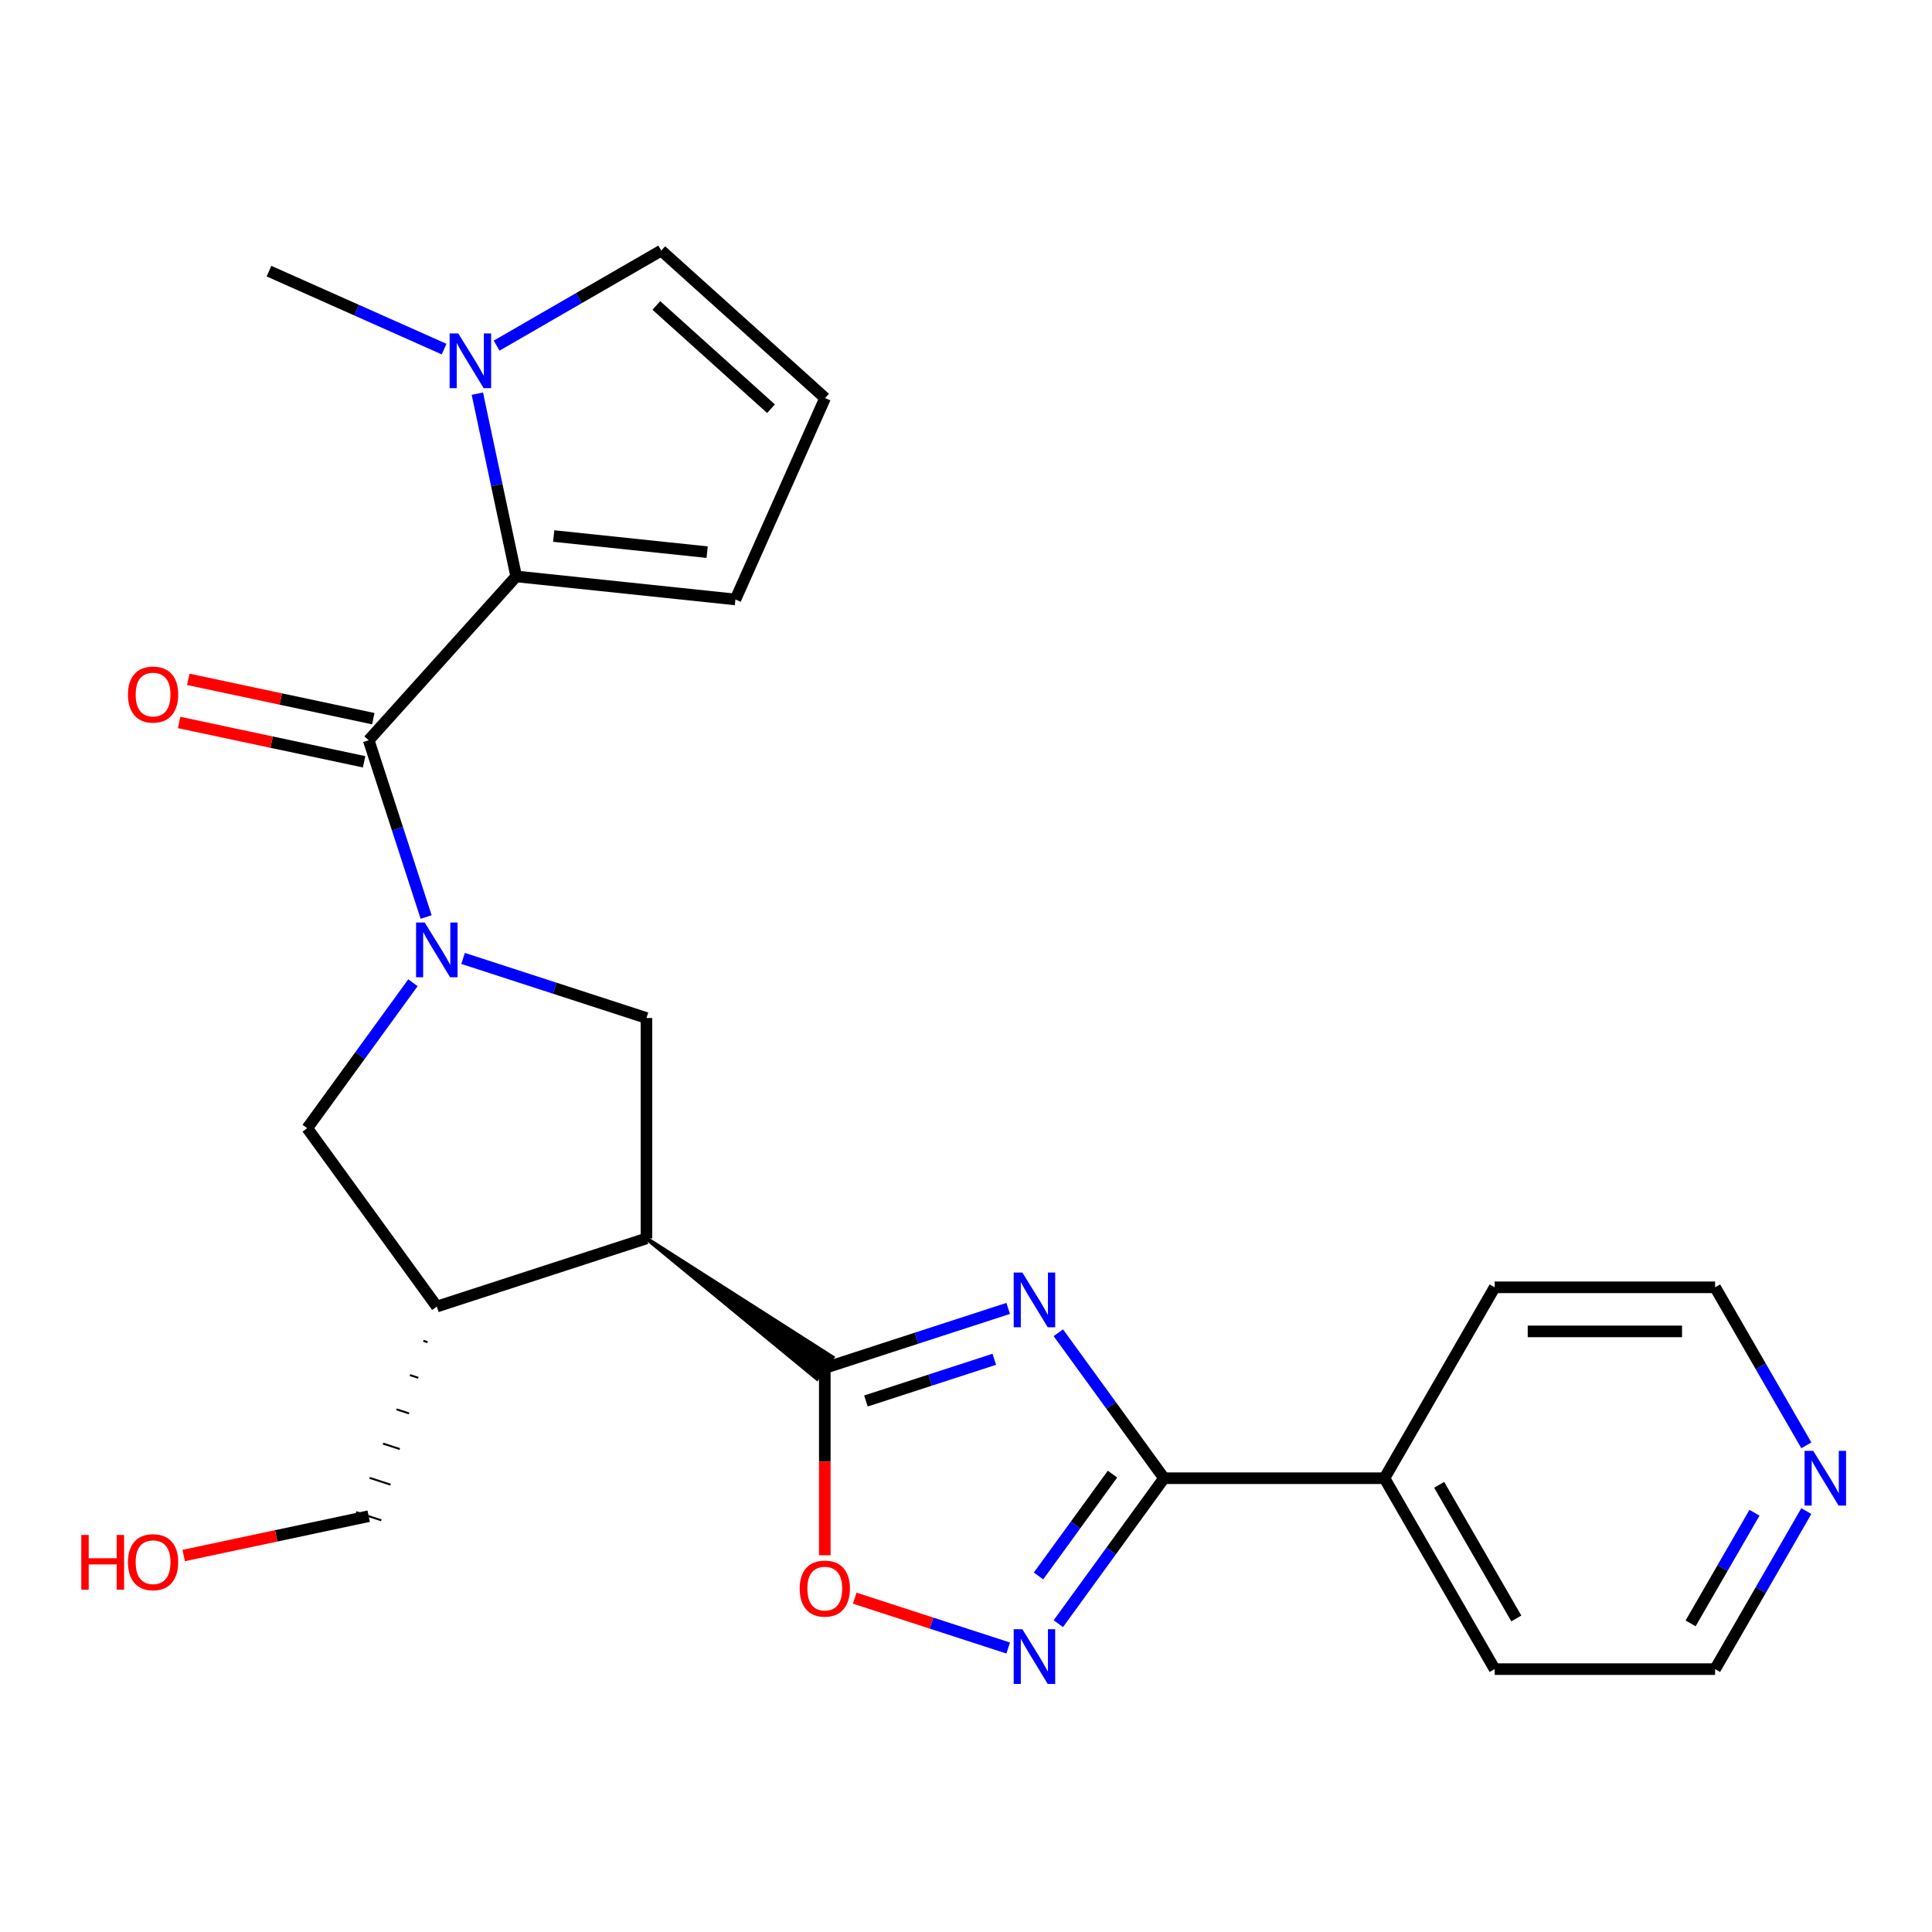 <?xml version='1.0' encoding='iso-8859-1'?>
<svg version='1.1' baseProfile='full'
              xmlns='http://www.w3.org/2000/svg'
                      xmlns:rdkit='http://www.rdkit.org/xml'
                      xmlns:xlink='http://www.w3.org/1999/xlink'
                  xml:space='preserve'
width='1000px' height='1000px' viewBox='0 0 1000 1000'>
<!-- END OF HEADER -->
<rect style='opacity:1.0;fill:#FFFFFF;stroke:none' width='1000' height='1000' x='0' y='0'> </rect>
<path class='bond-1' d='M 521.834,677.233 L 474.374,692.654' style='fill:none;fill-rule:evenodd;stroke:#0000FF;stroke-width:6px;stroke-linecap:butt;stroke-linejoin:miter;stroke-opacity:1' />
<path class='bond-1' d='M 474.374,692.654 L 426.914,708.075' style='fill:none;fill-rule:evenodd;stroke:#000000;stroke-width:6px;stroke-linecap:butt;stroke-linejoin:miter;stroke-opacity:1' />
<path class='bond-1' d='M 514.648,703.562 L 481.426,714.356' style='fill:none;fill-rule:evenodd;stroke:#0000FF;stroke-width:6px;stroke-linecap:butt;stroke-linejoin:miter;stroke-opacity:1' />
<path class='bond-1' d='M 481.426,714.356 L 448.204,725.151' style='fill:none;fill-rule:evenodd;stroke:#000000;stroke-width:6px;stroke-linecap:butt;stroke-linejoin:miter;stroke-opacity:1' />
<path class='bond-4' d='M 547.787,689.829 L 575.139,727.476' style='fill:none;fill-rule:evenodd;stroke:#0000FF;stroke-width:6px;stroke-linecap:butt;stroke-linejoin:miter;stroke-opacity:1' />
<path class='bond-4' d='M 575.139,727.476 L 602.491,765.123' style='fill:none;fill-rule:evenodd;stroke:#000000;stroke-width:6px;stroke-linecap:butt;stroke-linejoin:miter;stroke-opacity:1' />
<path class='bond-0' d='M 239.687,496.071 L 287.147,511.492' style='fill:none;fill-rule:evenodd;stroke:#0000FF;stroke-width:6px;stroke-linecap:butt;stroke-linejoin:miter;stroke-opacity:1' />
<path class='bond-0' d='M 287.147,511.492 L 334.607,526.913' style='fill:none;fill-rule:evenodd;stroke:#000000;stroke-width:6px;stroke-linecap:butt;stroke-linejoin:miter;stroke-opacity:1' />
<path class='bond-2' d='M 220.567,474.642 L 205.702,428.892' style='fill:none;fill-rule:evenodd;stroke:#0000FF;stroke-width:6px;stroke-linecap:butt;stroke-linejoin:miter;stroke-opacity:1' />
<path class='bond-2' d='M 205.702,428.892 L 190.837,383.142' style='fill:none;fill-rule:evenodd;stroke:#000000;stroke-width:6px;stroke-linecap:butt;stroke-linejoin:miter;stroke-opacity:1' />
<path class='bond-27' d='M 213.734,508.667 L 186.382,546.314' style='fill:none;fill-rule:evenodd;stroke:#0000FF;stroke-width:6px;stroke-linecap:butt;stroke-linejoin:miter;stroke-opacity:1' />
<path class='bond-27' d='M 186.382,546.314 L 159.03,583.961' style='fill:none;fill-rule:evenodd;stroke:#000000;stroke-width:6px;stroke-linecap:butt;stroke-linejoin:miter;stroke-opacity:1' />
<path class='bond-3' d='M 334.607,641.01 L 422.89,713.613 L 430.938,702.536 Z' style='fill:#000000;fill-rule:evenodd;fill-opacity:1;stroke:#000000;stroke-width:2px;stroke-linecap:butt;stroke-linejoin:miter;stroke-opacity:1;' />
<path class='bond-8' d='M 426.914,708.075 L 426.914,756.537' style='fill:none;fill-rule:evenodd;stroke:#000000;stroke-width:6px;stroke-linecap:butt;stroke-linejoin:miter;stroke-opacity:1' />
<path class='bond-8' d='M 426.914,756.537 L 426.914,804.999' style='fill:none;fill-rule:evenodd;stroke:#FF0000;stroke-width:6px;stroke-linecap:butt;stroke-linejoin:miter;stroke-opacity:1' />
<path class='bond-5' d='M 190.837,383.142 L 267.183,298.351' style='fill:none;fill-rule:evenodd;stroke:#000000;stroke-width:6px;stroke-linecap:butt;stroke-linejoin:miter;stroke-opacity:1' />
<path class='bond-15' d='M 193.209,371.982 L 145.333,361.805' style='fill:none;fill-rule:evenodd;stroke:#000000;stroke-width:6px;stroke-linecap:butt;stroke-linejoin:miter;stroke-opacity:1' />
<path class='bond-15' d='M 145.333,361.805 L 97.457,351.629' style='fill:none;fill-rule:evenodd;stroke:#FF0000;stroke-width:6px;stroke-linecap:butt;stroke-linejoin:miter;stroke-opacity:1' />
<path class='bond-15' d='M 188.464,394.302 L 140.589,384.126' style='fill:none;fill-rule:evenodd;stroke:#000000;stroke-width:6px;stroke-linecap:butt;stroke-linejoin:miter;stroke-opacity:1' />
<path class='bond-15' d='M 140.589,384.126 L 92.713,373.95' style='fill:none;fill-rule:evenodd;stroke:#FF0000;stroke-width:6px;stroke-linecap:butt;stroke-linejoin:miter;stroke-opacity:1' />
<path class='bond-7' d='M 334.607,641.01 L 334.607,526.913' style='fill:none;fill-rule:evenodd;stroke:#000000;stroke-width:6px;stroke-linecap:butt;stroke-linejoin:miter;stroke-opacity:1' />
<path class='bond-10' d='M 334.607,641.01 L 226.095,676.268' style='fill:none;fill-rule:evenodd;stroke:#000000;stroke-width:6px;stroke-linecap:butt;stroke-linejoin:miter;stroke-opacity:1' />
<path class='bond-6' d='M 602.491,765.123 L 575.139,802.77' style='fill:none;fill-rule:evenodd;stroke:#000000;stroke-width:6px;stroke-linecap:butt;stroke-linejoin:miter;stroke-opacity:1' />
<path class='bond-6' d='M 575.139,802.77 L 547.787,840.417' style='fill:none;fill-rule:evenodd;stroke:#0000FF;stroke-width:6px;stroke-linecap:butt;stroke-linejoin:miter;stroke-opacity:1' />
<path class='bond-6' d='M 575.824,763.004 L 556.678,789.357' style='fill:none;fill-rule:evenodd;stroke:#000000;stroke-width:6px;stroke-linecap:butt;stroke-linejoin:miter;stroke-opacity:1' />
<path class='bond-6' d='M 556.678,789.357 L 537.531,815.71' style='fill:none;fill-rule:evenodd;stroke:#0000FF;stroke-width:6px;stroke-linecap:butt;stroke-linejoin:miter;stroke-opacity:1' />
<path class='bond-16' d='M 602.491,765.123 L 716.589,765.123' style='fill:none;fill-rule:evenodd;stroke:#000000;stroke-width:6px;stroke-linecap:butt;stroke-linejoin:miter;stroke-opacity:1' />
<path class='bond-9' d='M 267.183,298.351 L 257.13,251.056' style='fill:none;fill-rule:evenodd;stroke:#000000;stroke-width:6px;stroke-linecap:butt;stroke-linejoin:miter;stroke-opacity:1' />
<path class='bond-9' d='M 257.13,251.056 L 247.077,203.76' style='fill:none;fill-rule:evenodd;stroke:#0000FF;stroke-width:6px;stroke-linecap:butt;stroke-linejoin:miter;stroke-opacity:1' />
<path class='bond-12' d='M 267.183,298.351 L 380.655,310.278' style='fill:none;fill-rule:evenodd;stroke:#000000;stroke-width:6px;stroke-linecap:butt;stroke-linejoin:miter;stroke-opacity:1' />
<path class='bond-12' d='M 286.589,277.446 L 366.019,285.794' style='fill:none;fill-rule:evenodd;stroke:#000000;stroke-width:6px;stroke-linecap:butt;stroke-linejoin:miter;stroke-opacity:1' />
<path class='bond-25' d='M 521.834,853.013 L 482.122,840.11' style='fill:none;fill-rule:evenodd;stroke:#0000FF;stroke-width:6px;stroke-linecap:butt;stroke-linejoin:miter;stroke-opacity:1' />
<path class='bond-25' d='M 482.122,840.11 L 442.409,827.206' style='fill:none;fill-rule:evenodd;stroke:#FF0000;stroke-width:6px;stroke-linecap:butt;stroke-linejoin:miter;stroke-opacity:1' />
<path class='bond-13' d='M 257.053,178.9 L 299.662,154.299' style='fill:none;fill-rule:evenodd;stroke:#0000FF;stroke-width:6px;stroke-linecap:butt;stroke-linejoin:miter;stroke-opacity:1' />
<path class='bond-13' d='M 299.662,154.299 L 342.271,129.699' style='fill:none;fill-rule:evenodd;stroke:#000000;stroke-width:6px;stroke-linecap:butt;stroke-linejoin:miter;stroke-opacity:1' />
<path class='bond-19' d='M 229.868,180.696 L 184.548,160.518' style='fill:none;fill-rule:evenodd;stroke:#0000FF;stroke-width:6px;stroke-linecap:butt;stroke-linejoin:miter;stroke-opacity:1' />
<path class='bond-19' d='M 184.548,160.518 L 139.228,140.34' style='fill:none;fill-rule:evenodd;stroke:#000000;stroke-width:6px;stroke-linecap:butt;stroke-linejoin:miter;stroke-opacity:1' />
<path class='bond-11' d='M 226.095,676.268 L 159.03,583.961' style='fill:none;fill-rule:evenodd;stroke:#000000;stroke-width:6px;stroke-linecap:butt;stroke-linejoin:miter;stroke-opacity:1' />
<path class='bond-18' d='M 219.133,694.001 L 221.303,694.706' style='fill:none;fill-rule:evenodd;stroke:#000000;stroke-width:1.0px;stroke-linecap:butt;stroke-linejoin:miter;stroke-opacity:1' />
<path class='bond-18' d='M 212.172,711.734 L 216.512,713.144' style='fill:none;fill-rule:evenodd;stroke:#000000;stroke-width:1.0px;stroke-linecap:butt;stroke-linejoin:miter;stroke-opacity:1' />
<path class='bond-18' d='M 205.21,729.467 L 211.721,731.582' style='fill:none;fill-rule:evenodd;stroke:#000000;stroke-width:1.0px;stroke-linecap:butt;stroke-linejoin:miter;stroke-opacity:1' />
<path class='bond-18' d='M 198.249,747.199 L 206.93,750.02' style='fill:none;fill-rule:evenodd;stroke:#000000;stroke-width:1.0px;stroke-linecap:butt;stroke-linejoin:miter;stroke-opacity:1' />
<path class='bond-18' d='M 191.287,764.932 L 202.139,768.458' style='fill:none;fill-rule:evenodd;stroke:#000000;stroke-width:1.0px;stroke-linecap:butt;stroke-linejoin:miter;stroke-opacity:1' />
<path class='bond-18' d='M 184.326,782.665 L 197.347,786.896' style='fill:none;fill-rule:evenodd;stroke:#000000;stroke-width:1.0px;stroke-linecap:butt;stroke-linejoin:miter;stroke-opacity:1' />
<path class='bond-14' d='M 380.655,310.278 L 427.062,206.045' style='fill:none;fill-rule:evenodd;stroke:#000000;stroke-width:6px;stroke-linecap:butt;stroke-linejoin:miter;stroke-opacity:1' />
<path class='bond-28' d='M 342.271,129.699 L 427.062,206.045' style='fill:none;fill-rule:evenodd;stroke:#000000;stroke-width:6px;stroke-linecap:butt;stroke-linejoin:miter;stroke-opacity:1' />
<path class='bond-28' d='M 339.721,158.109 L 399.074,211.551' style='fill:none;fill-rule:evenodd;stroke:#000000;stroke-width:6px;stroke-linecap:butt;stroke-linejoin:miter;stroke-opacity:1' />
<path class='bond-23' d='M 716.589,765.123 L 773.637,666.312' style='fill:none;fill-rule:evenodd;stroke:#000000;stroke-width:6px;stroke-linecap:butt;stroke-linejoin:miter;stroke-opacity:1' />
<path class='bond-24' d='M 716.589,765.123 L 773.637,863.934' style='fill:none;fill-rule:evenodd;stroke:#000000;stroke-width:6px;stroke-linecap:butt;stroke-linejoin:miter;stroke-opacity:1' />
<path class='bond-24' d='M 744.908,768.535 L 784.842,837.703' style='fill:none;fill-rule:evenodd;stroke:#000000;stroke-width:6px;stroke-linecap:butt;stroke-linejoin:miter;stroke-opacity:1' />
<path class='bond-17' d='M 934.961,782.136 L 911.347,823.035' style='fill:none;fill-rule:evenodd;stroke:#0000FF;stroke-width:6px;stroke-linecap:butt;stroke-linejoin:miter;stroke-opacity:1' />
<path class='bond-17' d='M 911.347,823.035 L 887.734,863.934' style='fill:none;fill-rule:evenodd;stroke:#000000;stroke-width:6px;stroke-linecap:butt;stroke-linejoin:miter;stroke-opacity:1' />
<path class='bond-17' d='M 908.115,782.996 L 891.585,811.625' style='fill:none;fill-rule:evenodd;stroke:#0000FF;stroke-width:6px;stroke-linecap:butt;stroke-linejoin:miter;stroke-opacity:1' />
<path class='bond-17' d='M 891.585,811.625 L 875.056,840.255' style='fill:none;fill-rule:evenodd;stroke:#000000;stroke-width:6px;stroke-linecap:butt;stroke-linejoin:miter;stroke-opacity:1' />
<path class='bond-26' d='M 934.961,748.111 L 911.347,707.211' style='fill:none;fill-rule:evenodd;stroke:#0000FF;stroke-width:6px;stroke-linecap:butt;stroke-linejoin:miter;stroke-opacity:1' />
<path class='bond-26' d='M 911.347,707.211 L 887.734,666.312' style='fill:none;fill-rule:evenodd;stroke:#000000;stroke-width:6px;stroke-linecap:butt;stroke-linejoin:miter;stroke-opacity:1' />
<path class='bond-20' d='M 190.837,784.781 L 142.961,794.957' style='fill:none;fill-rule:evenodd;stroke:#000000;stroke-width:6px;stroke-linecap:butt;stroke-linejoin:miter;stroke-opacity:1' />
<path class='bond-20' d='M 142.961,794.957 L 95.085,805.133' style='fill:none;fill-rule:evenodd;stroke:#FF0000;stroke-width:6px;stroke-linecap:butt;stroke-linejoin:miter;stroke-opacity:1' />
<path class='bond-21' d='M 887.734,666.312 L 773.637,666.312' style='fill:none;fill-rule:evenodd;stroke:#000000;stroke-width:6px;stroke-linecap:butt;stroke-linejoin:miter;stroke-opacity:1' />
<path class='bond-21' d='M 870.62,689.132 L 790.752,689.132' style='fill:none;fill-rule:evenodd;stroke:#000000;stroke-width:6px;stroke-linecap:butt;stroke-linejoin:miter;stroke-opacity:1' />
<path class='bond-22' d='M 887.734,863.934 L 773.637,863.934' style='fill:none;fill-rule:evenodd;stroke:#000000;stroke-width:6px;stroke-linecap:butt;stroke-linejoin:miter;stroke-opacity:1' />
<path  class='atom-0' d='M 529.167 658.657
L 538.447 673.657
Q 539.367 675.137, 540.847 677.817
Q 542.327 680.497, 542.407 680.657
L 542.407 658.657
L 546.167 658.657
L 546.167 686.977
L 542.287 686.977
L 532.327 670.577
Q 531.167 668.657, 529.927 666.457
Q 528.727 664.257, 528.367 663.577
L 528.367 686.977
L 524.687 686.977
L 524.687 658.657
L 529.167 658.657
' fill='#0000FF'/>
<path  class='atom-1' d='M 219.835 477.495
L 229.115 492.495
Q 230.035 493.975, 231.515 496.655
Q 232.995 499.335, 233.075 499.495
L 233.075 477.495
L 236.835 477.495
L 236.835 505.815
L 232.955 505.815
L 222.995 489.415
Q 221.835 487.495, 220.595 485.295
Q 219.395 483.095, 219.035 482.415
L 219.035 505.815
L 215.355 505.815
L 215.355 477.495
L 219.835 477.495
' fill='#0000FF'/>
<path  class='atom-7' d='M 529.167 843.27
L 538.447 858.27
Q 539.367 859.75, 540.847 862.43
Q 542.327 865.11, 542.407 865.27
L 542.407 843.27
L 546.167 843.27
L 546.167 871.59
L 542.287 871.59
L 532.327 855.19
Q 531.167 853.27, 529.927 851.07
Q 528.727 848.87, 528.367 848.19
L 528.367 871.59
L 524.687 871.59
L 524.687 843.27
L 529.167 843.27
' fill='#0000FF'/>
<path  class='atom-9' d='M 413.914 822.252
Q 413.914 815.452, 417.274 811.652
Q 420.634 807.852, 426.914 807.852
Q 433.194 807.852, 436.554 811.652
Q 439.914 815.452, 439.914 822.252
Q 439.914 829.132, 436.514 833.052
Q 433.114 836.932, 426.914 836.932
Q 420.674 836.932, 417.274 833.052
Q 413.914 829.172, 413.914 822.252
M 426.914 833.732
Q 431.234 833.732, 433.554 830.852
Q 435.914 827.932, 435.914 822.252
Q 435.914 816.692, 433.554 813.892
Q 431.234 811.052, 426.914 811.052
Q 422.594 811.052, 420.234 813.852
Q 417.914 816.652, 417.914 822.252
Q 417.914 827.972, 420.234 830.852
Q 422.594 833.732, 426.914 833.732
' fill='#FF0000'/>
<path  class='atom-10' d='M 237.2 172.588
L 246.48 187.588
Q 247.4 189.068, 248.88 191.748
Q 250.36 194.428, 250.44 194.588
L 250.44 172.588
L 254.2 172.588
L 254.2 200.908
L 250.32 200.908
L 240.36 184.508
Q 239.2 182.588, 237.96 180.388
Q 236.76 178.188, 236.4 177.508
L 236.4 200.908
L 232.72 200.908
L 232.72 172.588
L 237.2 172.588
' fill='#0000FF'/>
<path  class='atom-16' d='M 66.233 359.5
Q 66.233 352.7, 69.593 348.9
Q 72.953 345.1, 79.233 345.1
Q 85.513 345.1, 88.873 348.9
Q 92.233 352.7, 92.233 359.5
Q 92.233 366.38, 88.833 370.3
Q 85.433 374.18, 79.233 374.18
Q 72.993 374.18, 69.593 370.3
Q 66.233 366.42, 66.233 359.5
M 79.233 370.98
Q 83.553 370.98, 85.873 368.1
Q 88.233 365.18, 88.233 359.5
Q 88.233 353.94, 85.873 351.14
Q 83.553 348.3, 79.233 348.3
Q 74.913 348.3, 72.553 351.1
Q 70.233 353.9, 70.233 359.5
Q 70.233 365.22, 72.553 368.1
Q 74.913 370.98, 79.233 370.98
' fill='#FF0000'/>
<path  class='atom-18' d='M 938.523 750.963
L 947.803 765.963
Q 948.723 767.443, 950.203 770.123
Q 951.683 772.803, 951.763 772.963
L 951.763 750.963
L 955.523 750.963
L 955.523 779.283
L 951.643 779.283
L 941.683 762.883
Q 940.523 760.963, 939.283 758.763
Q 938.083 756.563, 937.723 755.883
L 937.723 779.283
L 934.043 779.283
L 934.043 750.963
L 938.523 750.963
' fill='#0000FF'/>
<path  class='atom-21' d='M 42.073 794.503
L 45.913 794.503
L 45.913 806.543
L 60.393 806.543
L 60.393 794.503
L 64.233 794.503
L 64.233 822.823
L 60.393 822.823
L 60.393 809.743
L 45.913 809.743
L 45.913 822.823
L 42.073 822.823
L 42.073 794.503
' fill='#FF0000'/>
<path  class='atom-21' d='M 66.233 808.583
Q 66.233 801.783, 69.593 797.983
Q 72.953 794.183, 79.233 794.183
Q 85.513 794.183, 88.873 797.983
Q 92.233 801.783, 92.233 808.583
Q 92.233 815.463, 88.833 819.383
Q 85.433 823.263, 79.233 823.263
Q 72.993 823.263, 69.593 819.383
Q 66.233 815.503, 66.233 808.583
M 79.233 820.063
Q 83.553 820.063, 85.873 817.183
Q 88.233 814.263, 88.233 808.583
Q 88.233 803.023, 85.873 800.223
Q 83.553 797.383, 79.233 797.383
Q 74.913 797.383, 72.553 800.183
Q 70.233 802.983, 70.233 808.583
Q 70.233 814.303, 72.553 817.183
Q 74.913 820.063, 79.233 820.063
' fill='#FF0000'/>
</svg>
